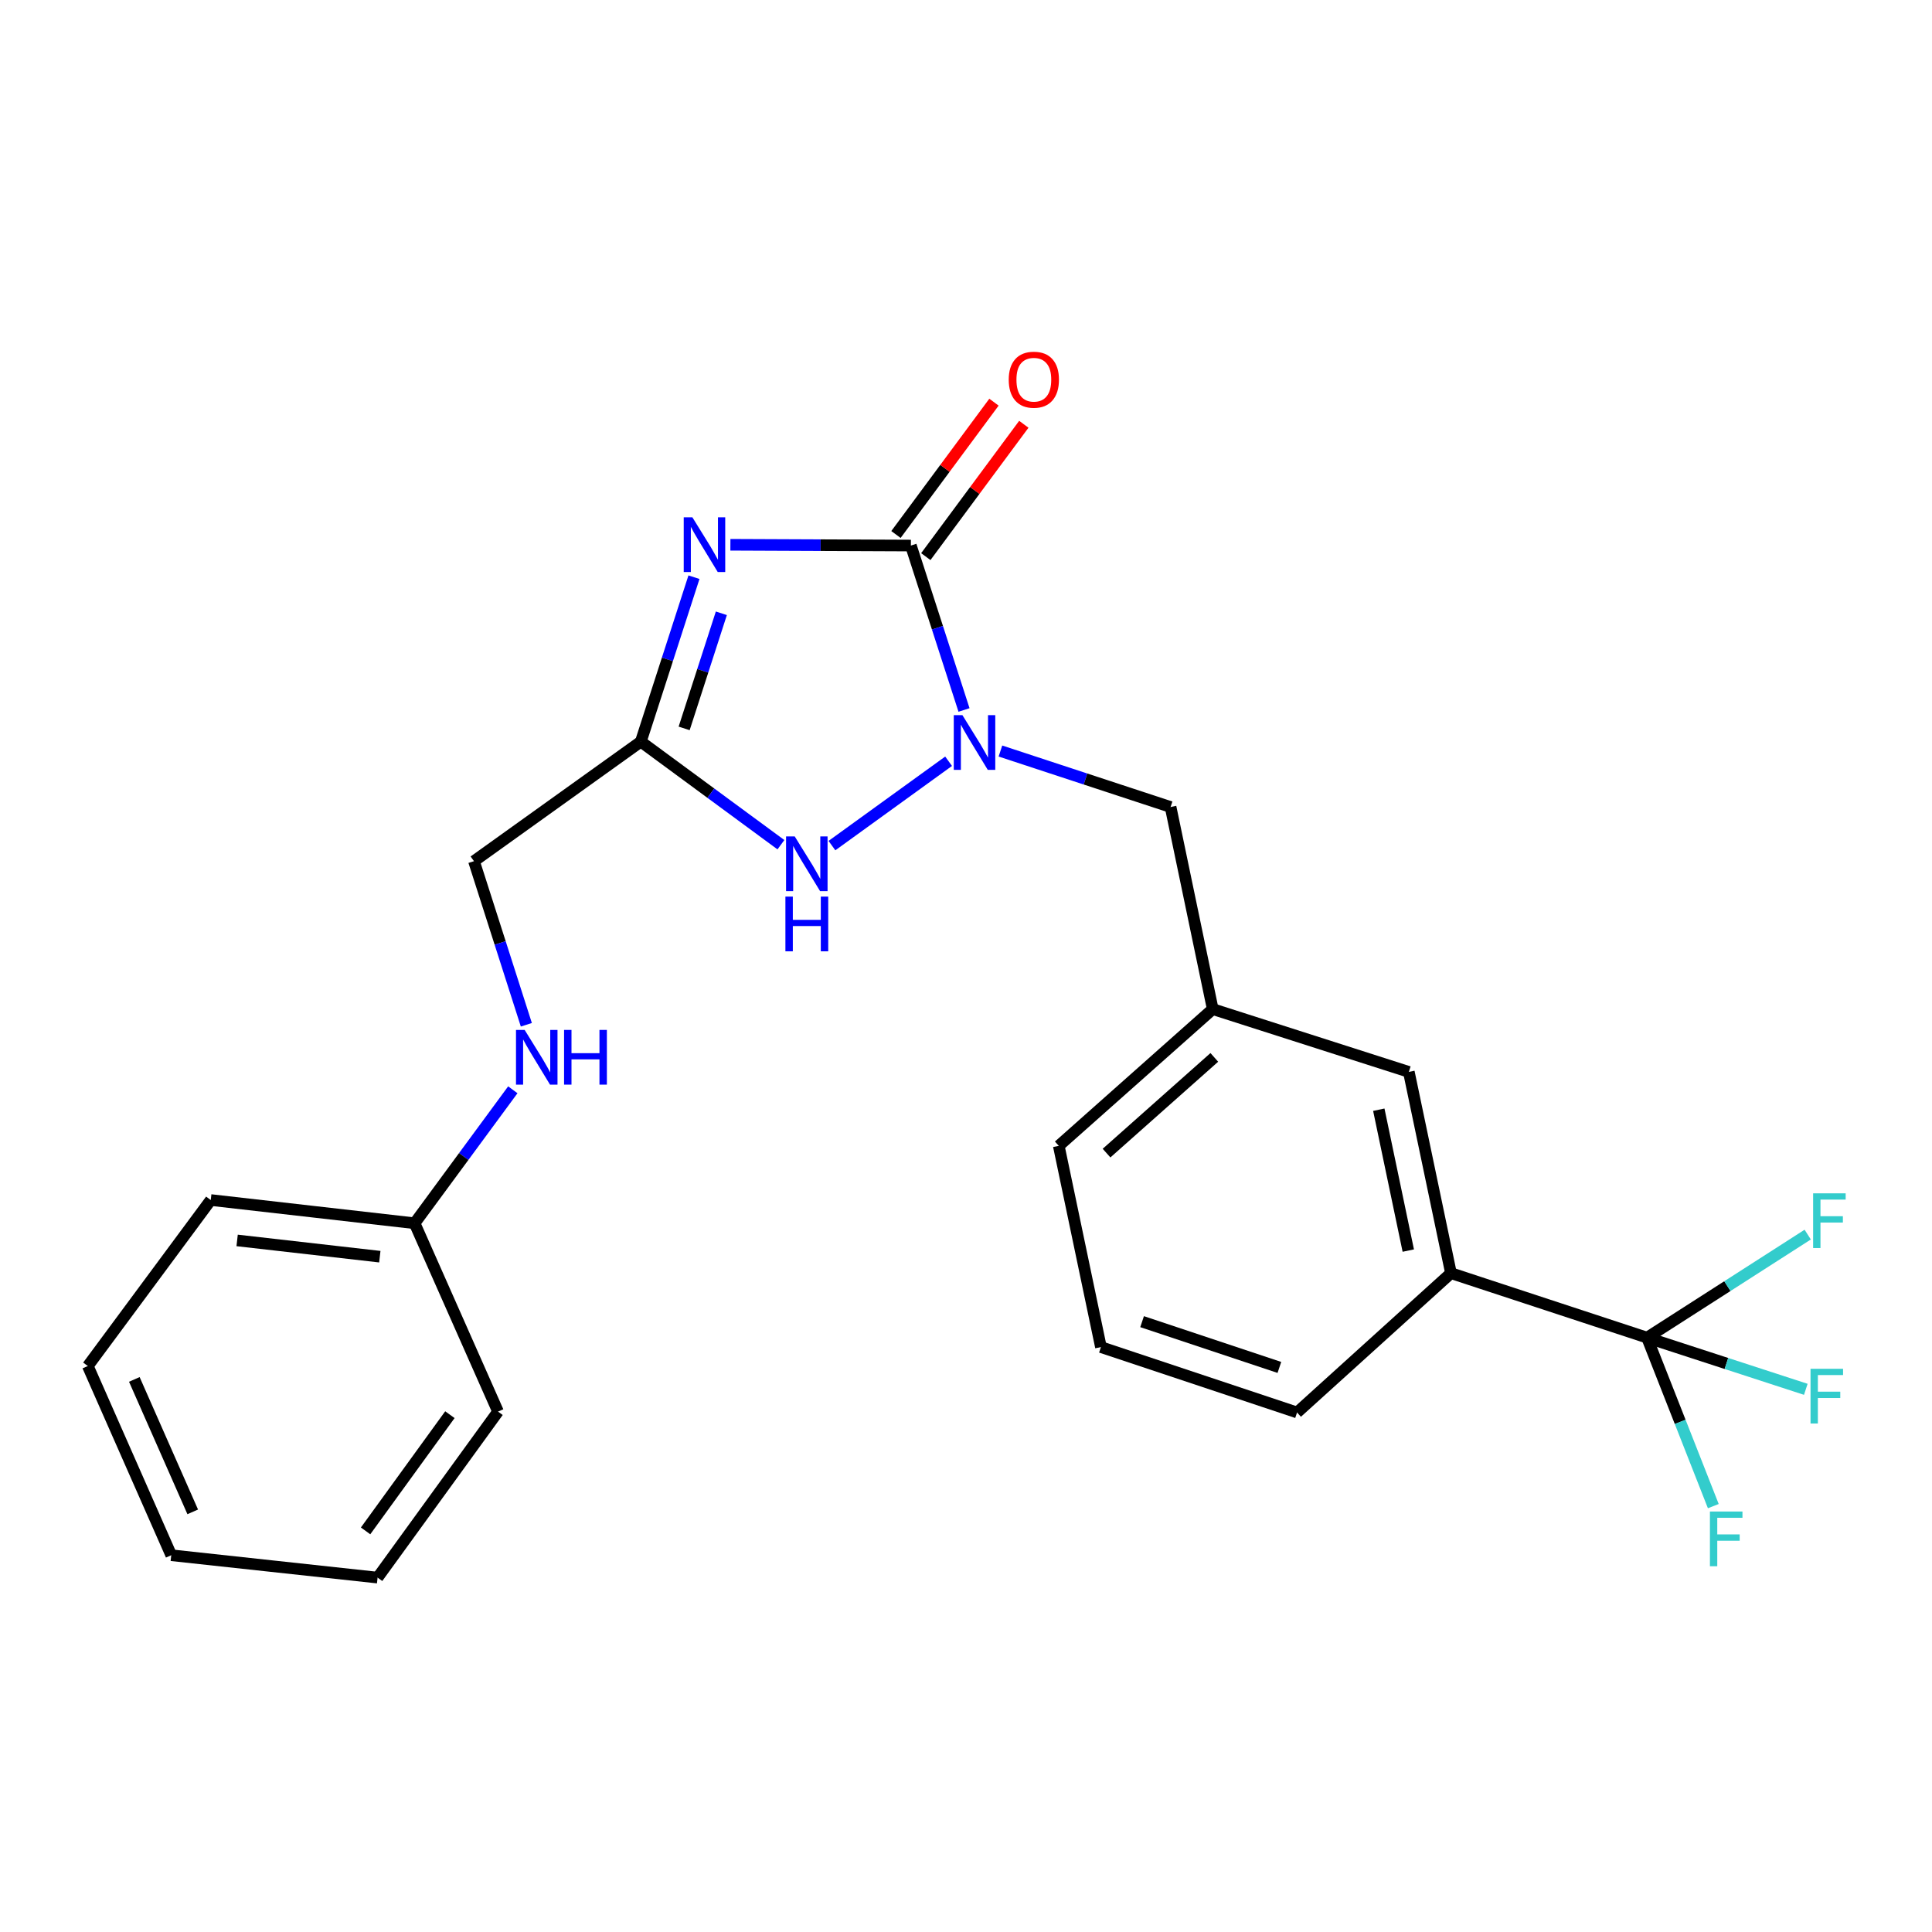 <?xml version='1.0' encoding='iso-8859-1'?>
<svg version='1.1' baseProfile='full'
              xmlns='http://www.w3.org/2000/svg'
                      xmlns:rdkit='http://www.rdkit.org/xml'
                      xmlns:xlink='http://www.w3.org/1999/xlink'
                  xml:space='preserve'
width='1000px' height='1000px' viewBox='0 0 1000 1000'>
<!-- END OF HEADER -->
<rect style='opacity:1.0;fill:#FFFFFF;stroke:none' width='1000' height='1000' x='0' y='0'> </rect>
<path class='bond-0' d='M 378.048,281.976 L 424.76,282.177' style='fill:none;fill-rule:evenodd;stroke:#0000FF;stroke-width:6px;stroke-linecap:butt;stroke-linejoin:miter;stroke-opacity:1' />
<path class='bond-0' d='M 424.76,282.177 L 471.473,282.378' style='fill:none;fill-rule:evenodd;stroke:#000000;stroke-width:6px;stroke-linecap:butt;stroke-linejoin:miter;stroke-opacity:1' />
<path class='bond-2' d='M 359.195,298.757 L 345.442,341.315' style='fill:none;fill-rule:evenodd;stroke:#0000FF;stroke-width:6px;stroke-linecap:butt;stroke-linejoin:miter;stroke-opacity:1' />
<path class='bond-2' d='M 345.442,341.315 L 331.689,383.872' style='fill:none;fill-rule:evenodd;stroke:#000000;stroke-width:6px;stroke-linecap:butt;stroke-linejoin:miter;stroke-opacity:1' />
<path class='bond-2' d='M 373.368,317.438 L 363.741,347.228' style='fill:none;fill-rule:evenodd;stroke:#0000FF;stroke-width:6px;stroke-linecap:butt;stroke-linejoin:miter;stroke-opacity:1' />
<path class='bond-2' d='M 363.741,347.228 L 354.113,377.018' style='fill:none;fill-rule:evenodd;stroke:#000000;stroke-width:6px;stroke-linecap:butt;stroke-linejoin:miter;stroke-opacity:1' />
<path class='bond-1' d='M 471.473,282.378 L 485.221,324.93' style='fill:none;fill-rule:evenodd;stroke:#000000;stroke-width:6px;stroke-linecap:butt;stroke-linejoin:miter;stroke-opacity:1' />
<path class='bond-1' d='M 485.221,324.93 L 498.97,367.482' style='fill:none;fill-rule:evenodd;stroke:#0000FF;stroke-width:6px;stroke-linecap:butt;stroke-linejoin:miter;stroke-opacity:1' />
<path class='bond-7' d='M 479.199,288.101 L 504.564,253.853' style='fill:none;fill-rule:evenodd;stroke:#000000;stroke-width:6px;stroke-linecap:butt;stroke-linejoin:miter;stroke-opacity:1' />
<path class='bond-7' d='M 504.564,253.853 L 529.93,219.606' style='fill:none;fill-rule:evenodd;stroke:#FF0000;stroke-width:6px;stroke-linecap:butt;stroke-linejoin:miter;stroke-opacity:1' />
<path class='bond-7' d='M 463.746,276.655 L 489.111,242.408' style='fill:none;fill-rule:evenodd;stroke:#000000;stroke-width:6px;stroke-linecap:butt;stroke-linejoin:miter;stroke-opacity:1' />
<path class='bond-7' d='M 489.111,242.408 L 514.476,208.161' style='fill:none;fill-rule:evenodd;stroke:#FF0000;stroke-width:6px;stroke-linecap:butt;stroke-linejoin:miter;stroke-opacity:1' />
<path class='bond-6' d='M 517.821,388.733 L 561.857,403.22' style='fill:none;fill-rule:evenodd;stroke:#0000FF;stroke-width:6px;stroke-linecap:butt;stroke-linejoin:miter;stroke-opacity:1' />
<path class='bond-6' d='M 561.857,403.22 L 605.893,417.707' style='fill:none;fill-rule:evenodd;stroke:#000000;stroke-width:6px;stroke-linecap:butt;stroke-linejoin:miter;stroke-opacity:1' />
<path class='bond-24' d='M 490.992,394.023 L 430.61,437.684' style='fill:none;fill-rule:evenodd;stroke:#0000FF;stroke-width:6px;stroke-linecap:butt;stroke-linejoin:miter;stroke-opacity:1' />
<path class='bond-3' d='M 331.689,383.872 L 367.944,410.547' style='fill:none;fill-rule:evenodd;stroke:#000000;stroke-width:6px;stroke-linecap:butt;stroke-linejoin:miter;stroke-opacity:1' />
<path class='bond-3' d='M 367.944,410.547 L 404.199,437.222' style='fill:none;fill-rule:evenodd;stroke:#0000FF;stroke-width:6px;stroke-linecap:butt;stroke-linejoin:miter;stroke-opacity:1' />
<path class='bond-10' d='M 331.689,383.872 L 245.323,445.74' style='fill:none;fill-rule:evenodd;stroke:#000000;stroke-width:6px;stroke-linecap:butt;stroke-linejoin:miter;stroke-opacity:1' />
<path class='bond-4' d='M 852.513,692.36 L 751.019,658.985' style='fill:none;fill-rule:evenodd;stroke:#000000;stroke-width:6px;stroke-linecap:butt;stroke-linejoin:miter;stroke-opacity:1' />
<path class='bond-12' d='M 852.513,692.36 L 893.596,705.735' style='fill:none;fill-rule:evenodd;stroke:#000000;stroke-width:6px;stroke-linecap:butt;stroke-linejoin:miter;stroke-opacity:1' />
<path class='bond-12' d='M 893.596,705.735 L 934.679,719.11' style='fill:none;fill-rule:evenodd;stroke:#33CCCC;stroke-width:6px;stroke-linecap:butt;stroke-linejoin:miter;stroke-opacity:1' />
<path class='bond-13' d='M 852.513,692.36 L 869.659,735.963' style='fill:none;fill-rule:evenodd;stroke:#000000;stroke-width:6px;stroke-linecap:butt;stroke-linejoin:miter;stroke-opacity:1' />
<path class='bond-13' d='M 869.659,735.963 L 886.805,779.567' style='fill:none;fill-rule:evenodd;stroke:#33CCCC;stroke-width:6px;stroke-linecap:butt;stroke-linejoin:miter;stroke-opacity:1' />
<path class='bond-14' d='M 852.513,692.36 L 894.091,665.693' style='fill:none;fill-rule:evenodd;stroke:#000000;stroke-width:6px;stroke-linecap:butt;stroke-linejoin:miter;stroke-opacity:1' />
<path class='bond-14' d='M 894.091,665.693 L 935.668,639.025' style='fill:none;fill-rule:evenodd;stroke:#33CCCC;stroke-width:6px;stroke-linecap:butt;stroke-linejoin:miter;stroke-opacity:1' />
<path class='bond-5' d='M 751.019,658.985 L 729.214,554.82' style='fill:none;fill-rule:evenodd;stroke:#000000;stroke-width:6px;stroke-linecap:butt;stroke-linejoin:miter;stroke-opacity:1' />
<path class='bond-5' d='M 728.926,647.3 L 713.662,574.385' style='fill:none;fill-rule:evenodd;stroke:#000000;stroke-width:6px;stroke-linecap:butt;stroke-linejoin:miter;stroke-opacity:1' />
<path class='bond-16' d='M 751.019,658.985 L 671.351,731.099' style='fill:none;fill-rule:evenodd;stroke:#000000;stroke-width:6px;stroke-linecap:butt;stroke-linejoin:miter;stroke-opacity:1' />
<path class='bond-9' d='M 605.893,417.707 L 627.709,522.31' style='fill:none;fill-rule:evenodd;stroke:#000000;stroke-width:6px;stroke-linecap:butt;stroke-linejoin:miter;stroke-opacity:1' />
<path class='bond-8' d='M 729.214,554.82 L 627.709,522.31' style='fill:none;fill-rule:evenodd;stroke:#000000;stroke-width:6px;stroke-linecap:butt;stroke-linejoin:miter;stroke-opacity:1' />
<path class='bond-18' d='M 627.709,522.31 L 548.02,593.088' style='fill:none;fill-rule:evenodd;stroke:#000000;stroke-width:6px;stroke-linecap:butt;stroke-linejoin:miter;stroke-opacity:1' />
<path class='bond-18' d='M 628.526,547.304 L 572.744,596.849' style='fill:none;fill-rule:evenodd;stroke:#000000;stroke-width:6px;stroke-linecap:butt;stroke-linejoin:miter;stroke-opacity:1' />
<path class='bond-11' d='M 245.323,445.74 L 258.879,488.081' style='fill:none;fill-rule:evenodd;stroke:#000000;stroke-width:6px;stroke-linecap:butt;stroke-linejoin:miter;stroke-opacity:1' />
<path class='bond-11' d='M 258.879,488.081 L 272.435,530.421' style='fill:none;fill-rule:evenodd;stroke:#0000FF;stroke-width:6px;stroke-linecap:butt;stroke-linejoin:miter;stroke-opacity:1' />
<path class='bond-15' d='M 265.438,564.072 L 240.017,598.612' style='fill:none;fill-rule:evenodd;stroke:#0000FF;stroke-width:6px;stroke-linecap:butt;stroke-linejoin:miter;stroke-opacity:1' />
<path class='bond-15' d='M 240.017,598.612 L 214.597,633.152' style='fill:none;fill-rule:evenodd;stroke:#000000;stroke-width:6px;stroke-linecap:butt;stroke-linejoin:miter;stroke-opacity:1' />
<path class='bond-19' d='M 214.597,633.152 L 109.086,621.133' style='fill:none;fill-rule:evenodd;stroke:#000000;stroke-width:6px;stroke-linecap:butt;stroke-linejoin:miter;stroke-opacity:1' />
<path class='bond-19' d='M 196.594,650.456 L 122.736,642.042' style='fill:none;fill-rule:evenodd;stroke:#000000;stroke-width:6px;stroke-linecap:butt;stroke-linejoin:miter;stroke-opacity:1' />
<path class='bond-20' d='M 214.597,633.152 L 257.78,730.639' style='fill:none;fill-rule:evenodd;stroke:#000000;stroke-width:6px;stroke-linecap:butt;stroke-linejoin:miter;stroke-opacity:1' />
<path class='bond-25' d='M 671.351,731.099 L 569.836,697.253' style='fill:none;fill-rule:evenodd;stroke:#000000;stroke-width:6px;stroke-linecap:butt;stroke-linejoin:miter;stroke-opacity:1' />
<path class='bond-25' d='M 662.207,707.779 L 591.146,684.087' style='fill:none;fill-rule:evenodd;stroke:#000000;stroke-width:6px;stroke-linecap:butt;stroke-linejoin:miter;stroke-opacity:1' />
<path class='bond-17' d='M 569.836,697.253 L 548.02,593.088' style='fill:none;fill-rule:evenodd;stroke:#000000;stroke-width:6px;stroke-linecap:butt;stroke-linejoin:miter;stroke-opacity:1' />
<path class='bond-21' d='M 109.086,621.133 L 45.455,707.05' style='fill:none;fill-rule:evenodd;stroke:#000000;stroke-width:6px;stroke-linecap:butt;stroke-linejoin:miter;stroke-opacity:1' />
<path class='bond-22' d='M 257.78,730.639 L 195.441,816.567' style='fill:none;fill-rule:evenodd;stroke:#000000;stroke-width:6px;stroke-linecap:butt;stroke-linejoin:miter;stroke-opacity:1' />
<path class='bond-22' d='M 232.863,732.236 L 189.226,792.386' style='fill:none;fill-rule:evenodd;stroke:#000000;stroke-width:6px;stroke-linecap:butt;stroke-linejoin:miter;stroke-opacity:1' />
<path class='bond-26' d='M 45.455,707.05 L 88.638,804.986' style='fill:none;fill-rule:evenodd;stroke:#000000;stroke-width:6px;stroke-linecap:butt;stroke-linejoin:miter;stroke-opacity:1' />
<path class='bond-26' d='M 69.528,713.982 L 99.756,782.537' style='fill:none;fill-rule:evenodd;stroke:#000000;stroke-width:6px;stroke-linecap:butt;stroke-linejoin:miter;stroke-opacity:1' />
<path class='bond-23' d='M 195.441,816.567 L 88.638,804.986' style='fill:none;fill-rule:evenodd;stroke:#000000;stroke-width:6px;stroke-linecap:butt;stroke-linejoin:miter;stroke-opacity:1' />
<path  class='atom-0' d='M 358.377 267.759
L 367.657 282.759
Q 368.577 284.239, 370.057 286.919
Q 371.537 289.599, 371.617 289.759
L 371.617 267.759
L 375.377 267.759
L 375.377 296.079
L 371.497 296.079
L 361.537 279.679
Q 360.377 277.759, 359.137 275.559
Q 357.937 273.359, 357.577 272.679
L 357.577 296.079
L 353.897 296.079
L 353.897 267.759
L 358.377 267.759
' fill='#0000FF'/>
<path  class='atom-2' d='M 498.15 370.161
L 507.43 385.161
Q 508.35 386.641, 509.83 389.321
Q 511.31 392.001, 511.39 392.161
L 511.39 370.161
L 515.15 370.161
L 515.15 398.481
L 511.27 398.481
L 501.31 382.081
Q 500.15 380.161, 498.91 377.961
Q 497.71 375.761, 497.35 375.081
L 497.35 398.481
L 493.67 398.481
L 493.67 370.161
L 498.15 370.161
' fill='#0000FF'/>
<path  class='atom-4' d='M 411.346 432.927
L 420.626 447.927
Q 421.546 449.407, 423.026 452.087
Q 424.506 454.767, 424.586 454.927
L 424.586 432.927
L 428.346 432.927
L 428.346 461.247
L 424.466 461.247
L 414.506 444.847
Q 413.346 442.927, 412.106 440.727
Q 410.906 438.527, 410.546 437.847
L 410.546 461.247
L 406.866 461.247
L 406.866 432.927
L 411.346 432.927
' fill='#0000FF'/>
<path  class='atom-4' d='M 406.526 464.079
L 410.366 464.079
L 410.366 476.119
L 424.846 476.119
L 424.846 464.079
L 428.686 464.079
L 428.686 492.399
L 424.846 492.399
L 424.846 479.319
L 410.366 479.319
L 410.366 492.399
L 406.526 492.399
L 406.526 464.079
' fill='#0000FF'/>
<path  class='atom-8' d='M 522.115 196.53
Q 522.115 189.73, 525.475 185.93
Q 528.835 182.13, 535.115 182.13
Q 541.395 182.13, 544.755 185.93
Q 548.115 189.73, 548.115 196.53
Q 548.115 203.41, 544.715 207.33
Q 541.315 211.21, 535.115 211.21
Q 528.875 211.21, 525.475 207.33
Q 522.115 203.45, 522.115 196.53
M 535.115 208.01
Q 539.435 208.01, 541.755 205.13
Q 544.115 202.21, 544.115 196.53
Q 544.115 190.97, 541.755 188.17
Q 539.435 185.33, 535.115 185.33
Q 530.795 185.33, 528.435 188.13
Q 526.115 190.93, 526.115 196.53
Q 526.115 202.25, 528.435 205.13
Q 530.795 208.01, 535.115 208.01
' fill='#FF0000'/>
<path  class='atom-12' d='M 271.562 533.085
L 280.842 548.085
Q 281.762 549.565, 283.242 552.245
Q 284.722 554.925, 284.802 555.085
L 284.802 533.085
L 288.562 533.085
L 288.562 561.405
L 284.682 561.405
L 274.722 545.005
Q 273.562 543.085, 272.322 540.885
Q 271.122 538.685, 270.762 538.005
L 270.762 561.405
L 267.082 561.405
L 267.082 533.085
L 271.562 533.085
' fill='#0000FF'/>
<path  class='atom-12' d='M 291.962 533.085
L 295.802 533.085
L 295.802 545.125
L 310.282 545.125
L 310.282 533.085
L 314.122 533.085
L 314.122 561.405
L 310.282 561.405
L 310.282 548.325
L 295.802 548.325
L 295.802 561.405
L 291.962 561.405
L 291.962 533.085
' fill='#0000FF'/>
<path  class='atom-13' d='M 937.125 708.488
L 953.965 708.488
L 953.965 711.728
L 940.925 711.728
L 940.925 720.328
L 952.525 720.328
L 952.525 723.608
L 940.925 723.608
L 940.925 736.808
L 937.125 736.808
L 937.125 708.488
' fill='#33CCCC'/>
<path  class='atom-14' d='M 885.054 782.365
L 901.894 782.365
L 901.894 785.605
L 888.854 785.605
L 888.854 794.205
L 900.454 794.205
L 900.454 797.485
L 888.854 797.485
L 888.854 810.685
L 885.054 810.685
L 885.054 782.365
' fill='#33CCCC'/>
<path  class='atom-15' d='M 938.471 617.667
L 955.311 617.667
L 955.311 620.907
L 942.271 620.907
L 942.271 629.507
L 953.871 629.507
L 953.871 632.787
L 942.271 632.787
L 942.271 645.987
L 938.471 645.987
L 938.471 617.667
' fill='#33CCCC'/>
</svg>
